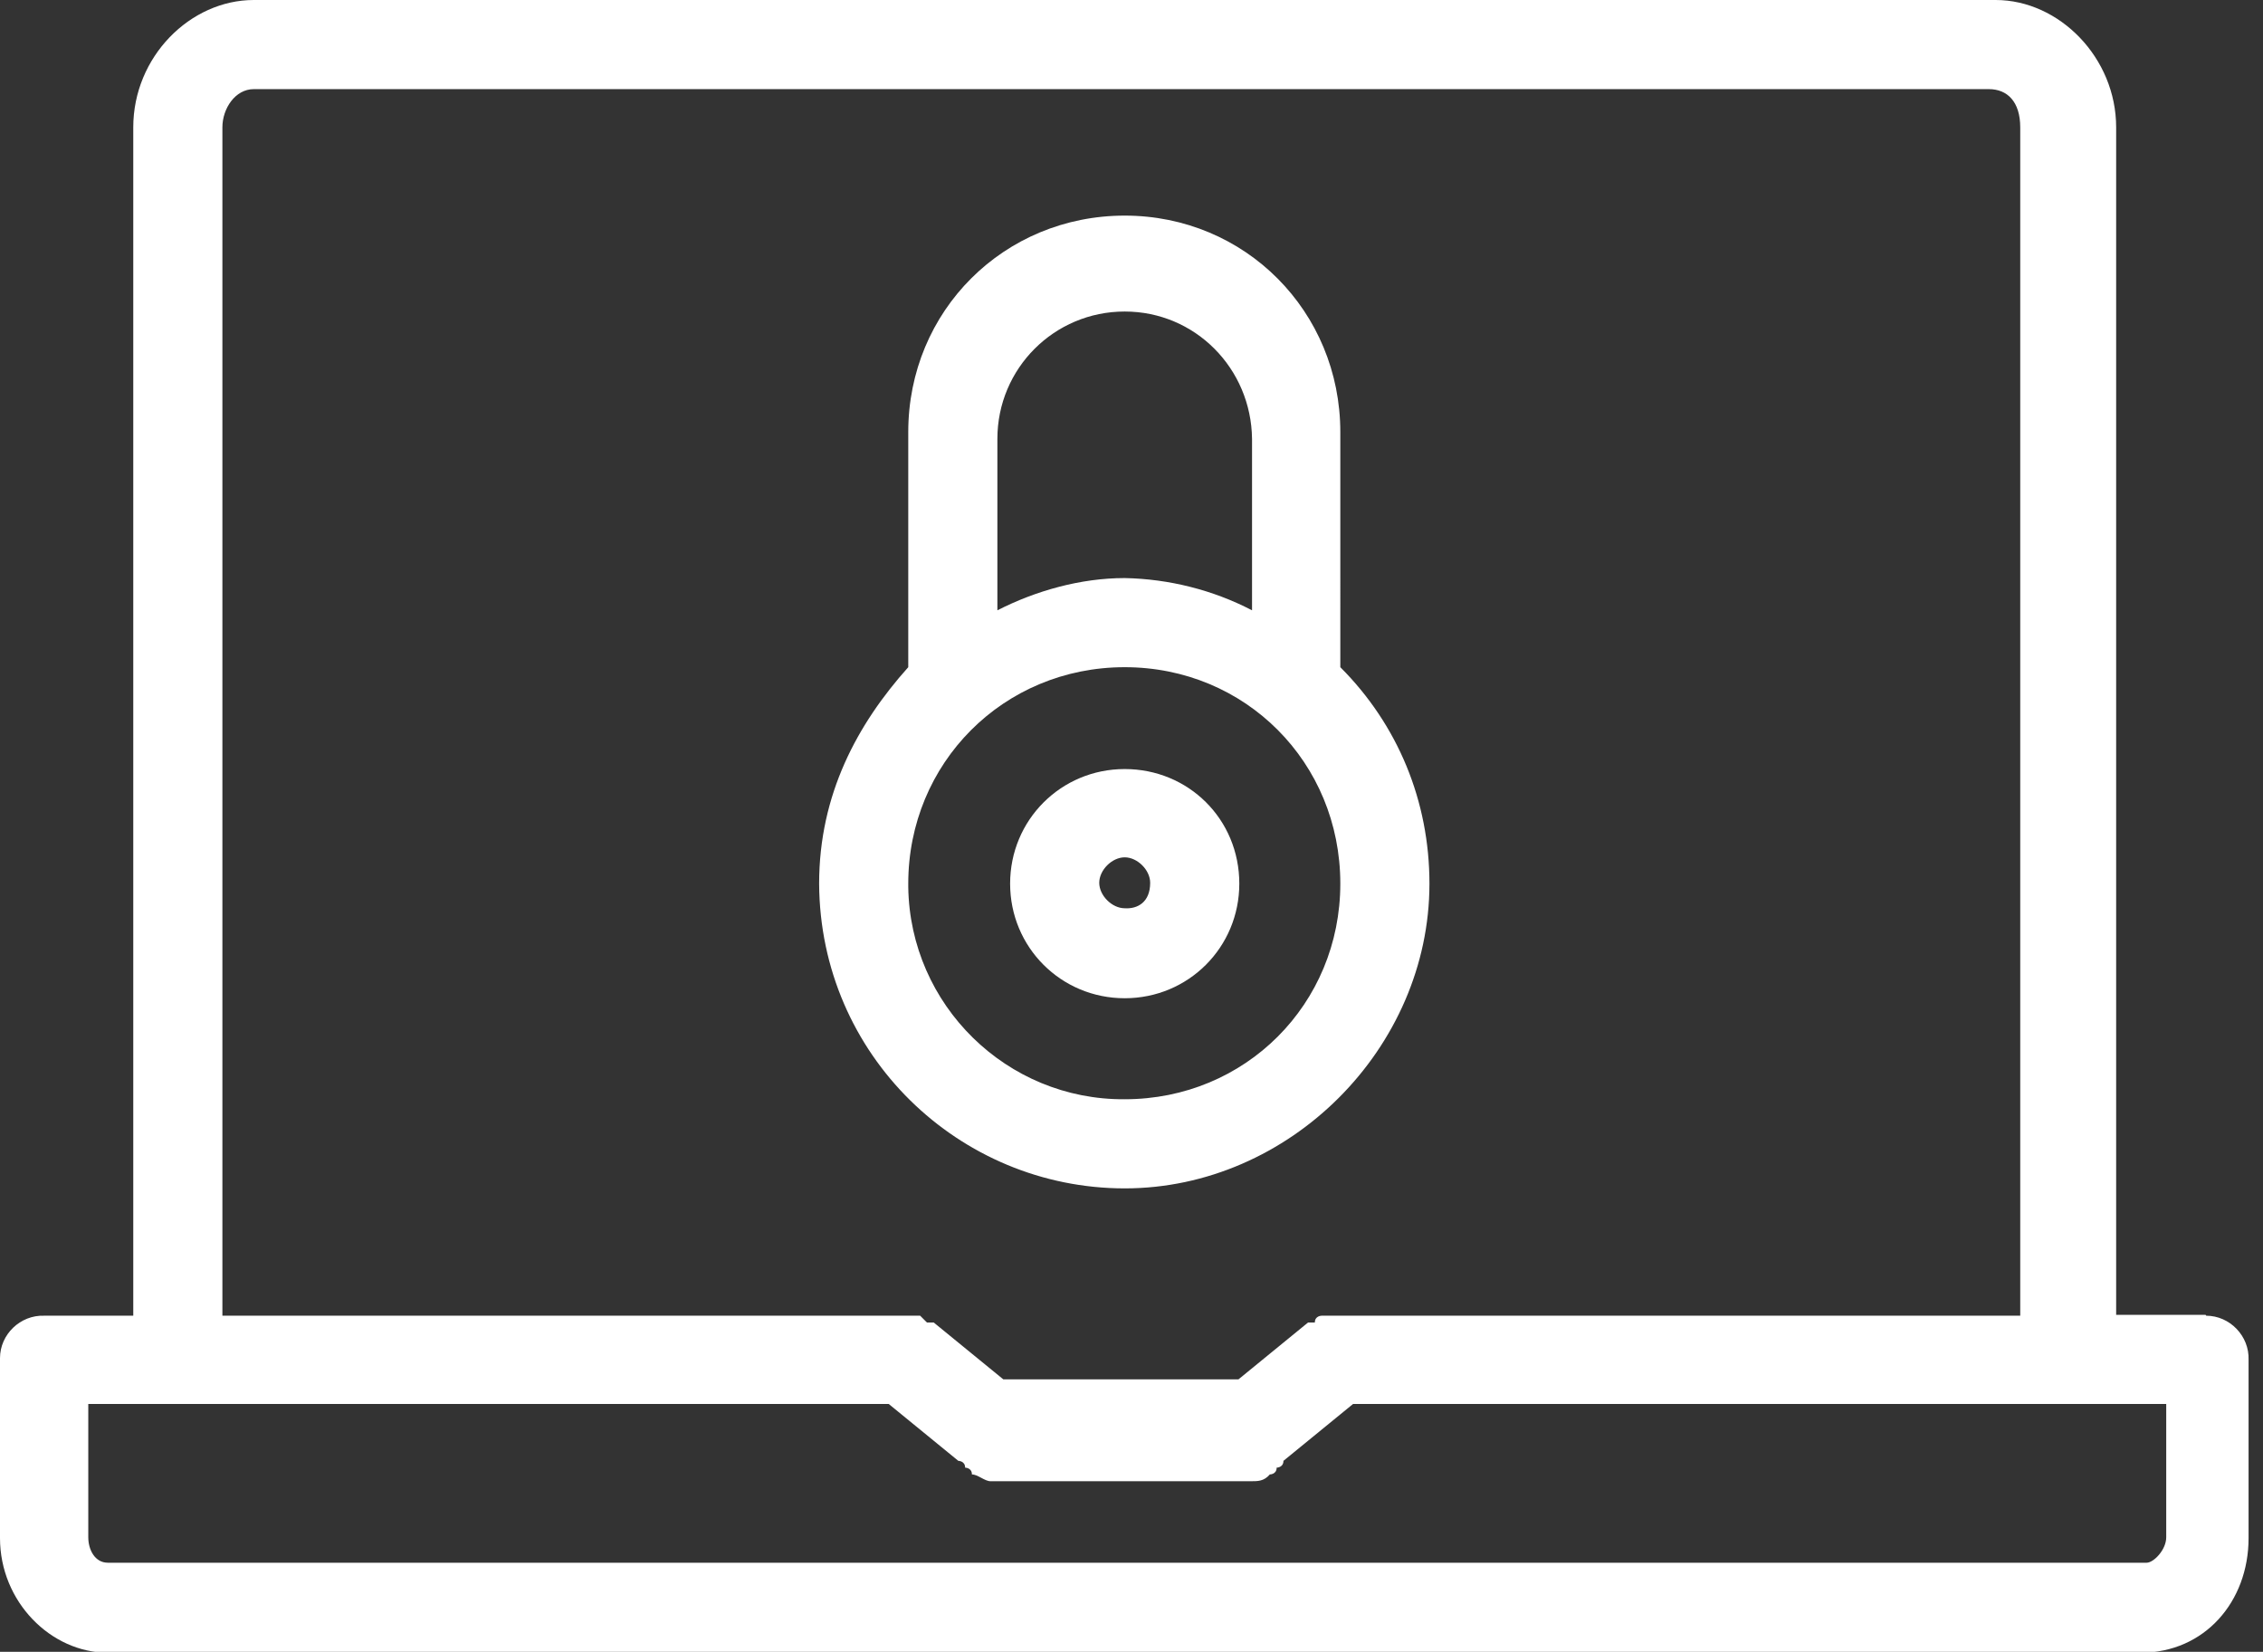 <?xml version="1.0" encoding="utf-8"?>
<!-- Generator: Adobe Illustrator 22.0.0, SVG Export Plug-In . SVG Version: 6.00 Build 0)  -->
<svg version="1.1" id="图层_1" xmlns="http://www.w3.org/2000/svg" xmlns:xlink="http://www.w3.org/1999/xlink" x="0px" y="0px"
	 viewBox="0 0 266.6 194.6" style="enable-background:new 0 0 266.6 194.6;" xml:space="preserve">
<rect x="0" y="0" width="266.6" height="194.6" fill="#333333" stroke="none"/>
<style type="text/css">
	.st0{fill:#FFFFFF;}
</style>
<path class="st0" d="M259.8,154.9C259.8,154.9,259,154.9,259.8,154.9h-10.5V15c0-8.2-6.7-15-14.2-15H29.9c-7.5,0-14.2,6.7-14.2,15
	v140H5.2c-2.8-0.1-5.2,2.2-5.2,5c0,0.1,0,0.1,0,0.2v21c0,7.5,6,13.5,12.7,13.5h239.5c7.5,0,12.7-6,12.7-13.5v-21
	c0.1-2.8-2.2-5.2-5-5.2C259.9,154.9,259.8,154.9,259.8,154.9L259.8,154.9z M12.7,184.1c-1.5,0-2.3-1.5-2.3-3v-15.7h94.3l8.2,6.7
	c0,0,0.8,0,0.8,0.8c0,0,0.8,0,0.8,0.8c0.7,0,1.5,0.8,2.2,0.8h30.7c0.8,0,1.5,0,2.2-0.8c0,0,0.8,0,0.8-0.8c0,0,0.8,0,0.8-0.8l8.2-6.7
	h95.8v15.7c0,1.5-1.5,3-2.3,3L12.7,184.1L12.7,184.1z M26.2,15c0-2.2,1.5-4.5,3.7-4.5h204.4c2.2,0,3.7,1.5,3.7,4.5v140h-82.3
	c0,0-0.8,0-0.8,0.8h-0.8l-8.2,6.7h-27.7l-8.2-6.7h-0.8l-0.8-0.8H26.2V15z"/>
<path class="st0" d="M132.5,140c19.4,0,35.9-16.5,35.9-35.9c0-9.7-3.7-18.7-10.5-25.5V50.9c0-14.2-11.2-25.5-25.4-25.5
	c-14.2,0-25.5,11.2-25.5,25.5v27.7c-6,6.7-10.5,15-10.5,25.5C96.6,124.3,113,140,132.5,140L132.5,140z M132.5,129.5
	c-13.9,0.1-25.3-11.1-25.5-25c0-0.1,0-0.3,0-0.4c0-14.2,11.2-25.5,25.5-25.5c14.2,0,25.4,11.2,25.4,25.5
	C157.9,118.3,146.7,129.5,132.5,129.5L132.5,129.5z M132.5,36.7c8.3,0,14.9,6.7,15,15v20.2c-4.6-2.4-9.8-3.7-15-3.8
	c-5.2,0-10.5,1.5-15,3.8V51.7C117.5,43.4,124.2,36.7,132.5,36.7L132.5,36.7z"/>
<path class="st0" d="M132.5,90.6c-7.5,0-13.5,6-13.5,13.5c0,7.5,6,13.5,13.5,13.5c7.5,0,13.5-6,13.5-13.5
	C146,96.5,140,90.6,132.5,90.6L132.5,90.6z M132.5,107c-1.5,0-3-1.5-3-3c0-1.5,1.5-3,3-3s3,1.5,3,3C135.5,106.3,134,107.1,132.5,107
	L132.5,107z"/>
</svg>
